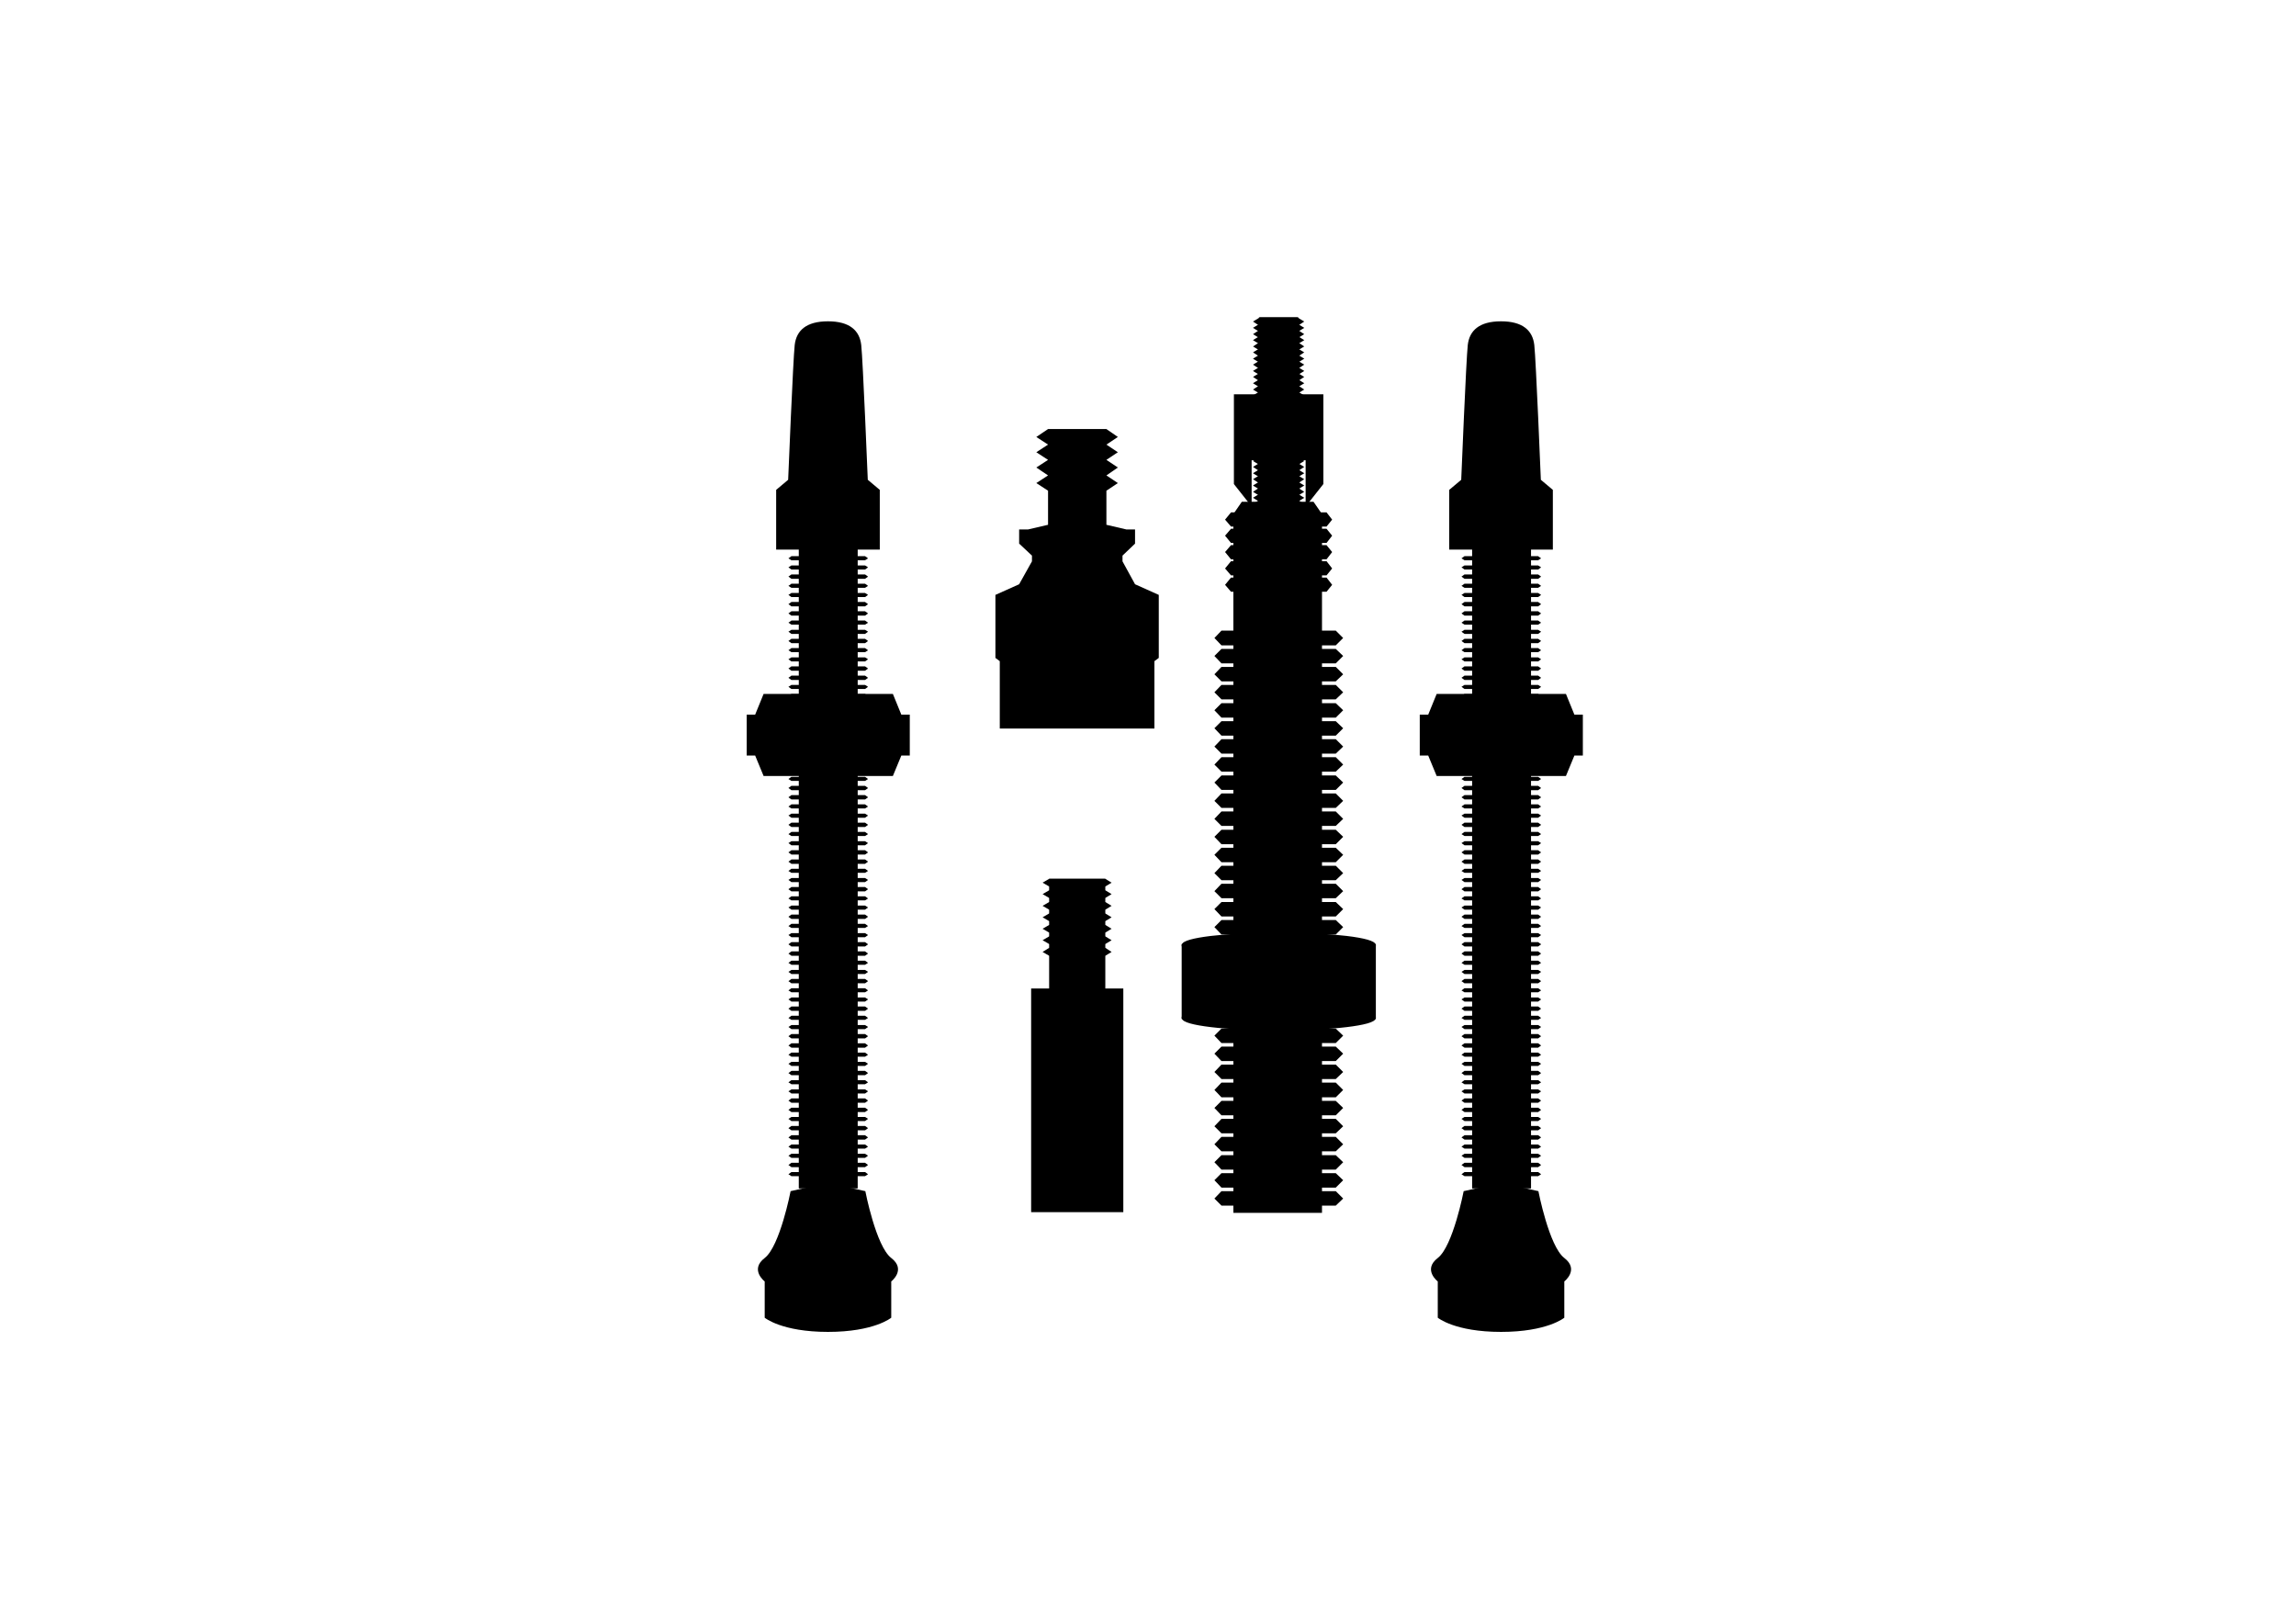 <?xml version="1.0" encoding="UTF-8"?>
<svg id="Lag_3" xmlns="http://www.w3.org/2000/svg" version="1.1" viewBox="0 0 841.9 595.3">
  <!-- Generator: Adobe Illustrator 29.2.1, SVG Export Plug-In . SVG Version: 2.1.0 Build 116)  -->
  <defs>
    <style>
      .st0 {
        stroke-width: .9px;
      }

      .st0, .st1, .st2 {
        stroke: #000;
        stroke-miterlimit: 10;
      }

      .st1 {
        stroke-width: 1px;
      }

      .st2 {
        stroke-width: 1px;
      }
    </style>
  </defs>
  <g>
    <rect x="292.9" y="195.9" width="21.6" height="239.8"/>
    <polygon points="317.2 205.4 290.2 205.4 289.1 204.7 290.2 203.9 317.2 203.9 318.3 204.7 317.2 205.4"/>
    <polygon points="317.2 208.8 290.2 208.8 289.1 208 290.2 207.3 317.2 207.3 318.3 208 317.2 208.8"/>
    <polygon points="317.2 212.2 290.2 212.2 289.1 211.4 290.2 210.6 317.2 210.6 318.3 211.4 317.2 212.2"/>
    <polygon points="317.2 215.5 290.2 215.5 289.1 214.8 290.2 214 317.2 214 318.3 214.8 317.2 215.5"/>
    <polygon points="317.2 218.9 290.2 218.9 289.1 218.1 290.2 217.4 317.2 217.4 318.3 218.1 317.2 218.9"/>
    <polygon points="317.2 222.3 290.2 222.3 289.1 221.5 290.2 220.7 317.2 220.7 318.3 221.5 317.2 222.3"/>
    <polygon points="317.2 225.7 290.2 225.7 289.1 224.9 290.2 224.1 317.2 224.1 318.3 224.9 317.2 225.7"/>
    <polygon points="317.2 229 290.2 229 289.1 228.3 290.2 227.5 317.2 227.5 318.3 228.3 317.2 229"/>
    <polygon points="317.2 232.4 290.2 232.4 289.1 231.6 290.2 230.9 317.2 230.9 318.3 231.6 317.2 232.4"/>
    <polygon points="317.2 235.8 290.2 235.8 289.1 235 290.2 234.2 317.2 234.2 318.3 235 317.2 235.8"/>
    <polygon points="317.2 239.1 290.2 239.1 289.1 238.4 290.2 237.6 317.2 237.6 318.3 238.4 317.2 239.1"/>
    <polygon points="317.2 242.5 290.2 242.5 289.1 241.7 290.2 241 317.2 241 318.3 241.7 317.2 242.5"/>
    <polygon points="317.2 245.9 290.2 245.9 289.1 245.1 290.2 244.3 317.2 244.3 318.3 245.1 317.2 245.9"/>
    <polygon points="317.2 249.3 290.2 249.3 289.1 248.5 290.2 247.7 317.2 247.7 318.3 248.5 317.2 249.3"/>
    <polygon points="317.2 252.6 290.2 252.6 289.1 251.8 290.2 251.1 317.2 251.1 318.3 251.8 317.2 252.6"/>
    <polygon points="317.2 256 290.2 256 289.1 255.2 290.2 254.4 317.2 254.4 318.3 255.2 317.2 256"/>
    <polygon points="317.2 259.4 290.2 259.4 289.1 258.6 290.2 257.8 317.2 257.8 318.3 258.6 317.2 259.4"/>
    <polygon points="317.2 262.7 290.2 262.7 289.1 262 290.2 261.2 317.2 261.2 318.3 262 317.2 262.7"/>
    <polygon points="317.2 266.1 290.2 266.1 289.1 265.3 290.2 264.6 317.2 264.6 318.3 265.3 317.2 266.1"/>
    <polygon points="317.2 269.5 290.2 269.5 289.1 268.7 290.2 267.9 317.2 267.9 318.3 268.7 317.2 269.5"/>
    <polygon points="317.2 272.8 290.2 272.8 289.1 272.1 290.2 271.3 317.2 271.3 318.3 272.1 317.2 272.8"/>
    <polygon points="317.2 276.2 290.2 276.2 289.1 275.4 290.2 274.7 317.2 274.7 318.3 275.4 317.2 276.2"/>
    <polygon points="317.2 279.6 290.2 279.6 289.1 278.8 290.2 278 317.2 278 318.3 278.8 317.2 279.6"/>
    <polygon points="317.2 283 290.2 283 289.1 282.2 290.2 281.4 317.2 281.4 318.3 282.2 317.2 283"/>
    <polygon points="317.2 286.3 290.2 286.3 289.1 285.6 290.2 284.8 317.2 284.8 318.3 285.6 317.2 286.3"/>
    <polygon points="317.2 289.7 290.2 289.7 289.1 288.9 290.2 288.1 317.2 288.1 318.3 288.9 317.2 289.7"/>
    <polygon points="317.2 293.1 290.2 293.1 289.1 292.3 290.2 291.5 317.2 291.5 318.3 292.3 317.2 293.1"/>
    <polygon points="317.2 296.4 290.2 296.4 289.1 295.7 290.2 294.9 317.2 294.9 318.3 295.7 317.2 296.4"/>
    <polygon points="317.2 299.8 290.2 299.8 289.1 299 290.2 298.3 317.2 298.3 318.3 299 317.2 299.8"/>
    <polygon points="317.2 303.2 290.2 303.2 289.1 302.4 290.2 301.6 317.2 301.6 318.3 302.4 317.2 303.2"/>
    <polygon points="317.2 306.5 290.2 306.5 289.1 305.8 290.2 305 317.2 305 318.3 305.8 317.2 306.5"/>
    <polygon points="317.2 309.9 290.2 309.9 289.1 309.1 290.2 308.4 317.2 308.4 318.3 309.1 317.2 309.9"/>
    <polygon points="317.2 313.3 290.2 313.3 289.1 312.5 290.2 311.7 317.2 311.7 318.3 312.5 317.2 313.3"/>
    <polygon points="317.2 316.7 290.2 316.7 289.1 315.9 290.2 315.1 317.2 315.1 318.3 315.9 317.2 316.7"/>
    <polygon points="317.2 320 290.2 320 289.1 319.3 290.2 318.5 317.2 318.5 318.3 319.3 317.2 320"/>
    <polygon points="317.2 323.4 290.2 323.4 289.1 322.6 290.2 321.9 317.2 321.9 318.3 322.6 317.2 323.4"/>
    <polygon points="317.2 326.8 290.2 326.8 289.1 326 290.2 325.2 317.2 325.2 318.3 326 317.2 326.8"/>
    <polygon points="317.2 330.1 290.2 330.1 289.1 329.4 290.2 328.6 317.2 328.6 318.3 329.4 317.2 330.1"/>
    <polygon points="317.2 333.5 290.2 333.5 289.1 332.7 290.2 332 317.2 332 318.3 332.7 317.2 333.5"/>
    <polygon points="317.2 336.9 290.2 336.9 289.1 336.1 290.2 335.3 317.2 335.3 318.3 336.1 317.2 336.9"/>
    <polygon points="317.2 340.2 290.2 340.2 289.1 339.5 290.2 338.7 317.2 338.7 318.3 339.5 317.2 340.2"/>
    <polygon points="317.2 343.6 290.2 343.6 289.1 342.8 290.2 342.1 317.2 342.1 318.3 342.8 317.2 343.6"/>
    <polygon points="317.2 347 290.2 347 289.1 346.2 290.2 345.4 317.2 345.4 318.3 346.2 317.2 347"/>
    <polygon points="317.2 350.4 290.2 350.4 289.1 349.6 290.2 348.8 317.2 348.8 318.3 349.6 317.2 350.4"/>
    <polygon points="317.2 353.7 290.2 353.7 289.1 353 290.2 352.2 317.2 352.2 318.3 353 317.2 353.7"/>
    <polygon points="317.2 357.1 290.2 357.1 289.1 356.3 290.2 355.6 317.2 355.6 318.3 356.3 317.2 357.1"/>
    <polygon points="317.2 360.5 290.2 360.5 289.1 359.7 290.2 358.9 317.2 358.9 318.3 359.7 317.2 360.5"/>
    <polygon points="317.2 363.8 290.2 363.8 289.1 363.1 290.2 362.3 317.2 362.3 318.3 363.1 317.2 363.8"/>
    <polygon points="317.2 367.2 290.2 367.2 289.1 366.4 290.2 365.7 317.2 365.7 318.3 366.4 317.2 367.2"/>
    <polygon points="317.2 370.6 290.2 370.6 289.1 369.8 290.2 369 317.2 369 318.3 369.8 317.2 370.6"/>
    <polygon points="317.2 373.9 290.2 373.9 289.1 373.2 290.2 372.4 317.2 372.4 318.3 373.2 317.2 373.9"/>
    <polygon points="317.2 377.3 290.2 377.3 289.1 376.5 290.2 375.8 317.2 375.8 318.3 376.5 317.2 377.3"/>
    <polygon points="317.2 380.7 290.2 380.7 289.1 379.9 290.2 379.1 317.2 379.1 318.3 379.9 317.2 380.7"/>
    <polygon points="317.2 384.1 290.2 384.1 289.1 383.3 290.2 382.5 317.2 382.5 318.3 383.3 317.2 384.1"/>
    <polygon points="317.2 387.4 290.2 387.4 289.1 386.7 290.2 385.9 317.2 385.9 318.3 386.7 317.2 387.4"/>
    <polygon points="317.2 390.8 290.2 390.8 289.1 390 290.2 389.3 317.2 389.3 318.3 390 317.2 390.8"/>
    <polygon points="317.2 394.2 290.2 394.2 289.1 393.4 290.2 392.6 317.2 392.6 318.3 393.4 317.2 394.2"/>
    <polygon points="317.2 397.5 290.2 397.5 289.1 396.8 290.2 396 317.2 396 318.3 396.8 317.2 397.5"/>
    <polygon points="317.2 400.9 290.2 400.9 289.1 400.1 290.2 399.4 317.2 399.4 318.3 400.1 317.2 400.9"/>
    <polygon points="317.2 404.3 290.2 404.3 289.1 403.5 290.2 402.7 317.2 402.7 318.3 403.5 317.2 404.3"/>
    <polygon points="317.2 407.7 290.2 407.7 289.1 406.9 290.2 406.1 317.2 406.1 318.3 406.9 317.2 407.7"/>
    <polygon points="317.2 411 290.2 411 289.1 410.2 290.2 409.5 317.2 409.5 318.3 410.2 317.2 411"/>
    <polygon points="317.2 414.4 290.2 414.4 289.1 413.6 290.2 412.8 317.2 412.8 318.3 413.6 317.2 414.4"/>
    <polygon points="317.2 417.8 290.2 417.8 289.1 417 290.2 416.2 317.2 416.2 318.3 417 317.2 417.8"/>
    <polygon points="317.2 421.1 290.2 421.1 289.1 420.4 290.2 419.6 317.2 419.6 318.3 420.4 317.2 421.1"/>
    <polygon points="317.2 424.5 290.2 424.5 289.1 423.7 290.2 423 317.2 423 318.3 423.7 317.2 424.5"/>
    <polygon points="317.2 427.9 290.2 427.9 289.1 427.1 290.2 426.3 317.2 426.3 318.3 427.1 317.2 427.9"/>
    <polygon points="317.2 431.2 290.2 431.2 289.1 430.5 290.2 429.7 317.2 429.7 318.3 430.5 317.2 431.2"/>
    <path d="M303.7,201.5h18.9s0-21.9,0-21.9l-4.4-3.7s-1.8-44.1-2.4-49.4-4.2-8.7-12.2-8.7c-8,0-11.6,3.4-12.2,8.7s-2.4,49.4-2.4,49.4l-4.4,3.7v21.9s18.9,0,18.9,0Z"/>
    <polygon points="333.6 269.5 333.6 262 330.5 262 327.4 254.4 303.7 254.4 280 254.4 276.9 262 273.8 262 273.8 269.5 273.8 277 276.9 277 280 284.5 303.7 284.5 327.4 284.5 330.5 277 333.6 277 333.6 269.5"/>
    <path d="M303.7,433.7l13.6,3s3.9,20.2,9.5,24.5c5.6,4.3,0,8.6,0,8.6v13.3s-6.2,5.2-23.2,5.2c-17,0-23.2-5.2-23.2-5.2v-13.3s-5.6-4.3,0-8.6c5.6-4.3,9.5-24.5,9.5-24.5,0,0,13.6-3,13.6-3Z"/>
  </g>
  <g>
    <rect x="539.8" y="195.9" width="21.6" height="239.8"/>
    <polygon points="564 205.4 537 205.4 535.9 204.7 537 203.9 564 203.9 565.1 204.7 564 205.4"/>
    <polygon points="564 208.8 537 208.8 535.9 208 537 207.3 564 207.3 565.1 208 564 208.8"/>
    <polygon points="564 212.2 537 212.2 535.9 211.4 537 210.6 564 210.6 565.1 211.4 564 212.2"/>
    <polygon points="564 215.5 537 215.5 535.9 214.8 537 214 564 214 565.1 214.8 564 215.5"/>
    <polygon points="564 218.9 537 218.9 535.9 218.1 537 217.4 564 217.4 565.1 218.1 564 218.9"/>
    <polygon points="564 222.3 537 222.3 535.9 221.5 537 220.7 564 220.7 565.1 221.5 564 222.3"/>
    <polygon points="564 225.7 537 225.7 535.9 224.9 537 224.1 564 224.1 565.1 224.9 564 225.7"/>
    <polygon points="564 229 537 229 535.9 228.3 537 227.5 564 227.5 565.1 228.3 564 229"/>
    <polygon points="564 232.4 537 232.4 535.9 231.6 537 230.9 564 230.9 565.1 231.6 564 232.4"/>
    <polygon points="564 235.8 537 235.8 535.9 235 537 234.2 564 234.2 565.1 235 564 235.8"/>
    <polygon points="564 239.1 537 239.1 535.9 238.4 537 237.6 564 237.6 565.1 238.4 564 239.1"/>
    <polygon points="564 242.5 537 242.5 535.9 241.7 537 241 564 241 565.1 241.7 564 242.5"/>
    <polygon points="564 245.9 537 245.9 535.9 245.1 537 244.3 564 244.3 565.1 245.1 564 245.9"/>
    <polygon points="564 249.3 537 249.3 535.9 248.5 537 247.7 564 247.7 565.1 248.5 564 249.3"/>
    <polygon points="564 252.6 537 252.6 535.9 251.8 537 251.1 564 251.1 565.1 251.8 564 252.6"/>
    <polygon points="564 256 537 256 535.9 255.2 537 254.4 564 254.4 565.1 255.2 564 256"/>
    <polygon points="564 259.4 537 259.4 535.9 258.6 537 257.8 564 257.8 565.1 258.6 564 259.4"/>
    <polygon points="564 262.7 537 262.7 535.9 262 537 261.2 564 261.2 565.1 262 564 262.7"/>
    <polygon points="564 266.1 537 266.1 535.9 265.3 537 264.6 564 264.6 565.1 265.3 564 266.1"/>
    <polygon points="564 269.5 537 269.5 535.9 268.7 537 267.9 564 267.9 565.1 268.7 564 269.5"/>
    <polygon points="564 272.8 537 272.8 535.9 272.1 537 271.3 564 271.3 565.1 272.1 564 272.8"/>
    <polygon points="564 276.2 537 276.2 535.9 275.4 537 274.7 564 274.7 565.1 275.4 564 276.2"/>
    <polygon points="564 279.6 537 279.6 535.9 278.8 537 278 564 278 565.1 278.8 564 279.6"/>
    <polygon points="564 283 537 283 535.9 282.2 537 281.4 564 281.4 565.1 282.2 564 283"/>
    <polygon points="564 286.3 537 286.3 535.9 285.6 537 284.8 564 284.8 565.1 285.6 564 286.3"/>
    <polygon points="564 289.7 537 289.7 535.9 288.9 537 288.1 564 288.1 565.1 288.9 564 289.7"/>
    <polygon points="564 293.1 537 293.1 535.9 292.3 537 291.5 564 291.5 565.1 292.3 564 293.1"/>
    <polygon points="564 296.4 537 296.4 535.9 295.7 537 294.9 564 294.9 565.1 295.7 564 296.4"/>
    <polygon points="564 299.8 537 299.8 535.9 299 537 298.3 564 298.3 565.1 299 564 299.8"/>
    <polygon points="564 303.2 537 303.2 535.9 302.4 537 301.6 564 301.6 565.1 302.4 564 303.2"/>
    <polygon points="564 306.5 537 306.5 535.9 305.8 537 305 564 305 565.1 305.8 564 306.5"/>
    <polygon points="564 309.9 537 309.9 535.9 309.1 537 308.4 564 308.4 565.1 309.1 564 309.9"/>
    <polygon points="564 313.3 537 313.3 535.9 312.5 537 311.7 564 311.7 565.1 312.5 564 313.3"/>
    <polygon points="564 316.7 537 316.7 535.9 315.9 537 315.1 564 315.1 565.1 315.9 564 316.7"/>
    <polygon points="564 320 537 320 535.9 319.3 537 318.5 564 318.5 565.1 319.3 564 320"/>
    <polygon points="564 323.4 537 323.4 535.9 322.6 537 321.9 564 321.9 565.1 322.6 564 323.4"/>
    <polygon points="564 326.8 537 326.8 535.9 326 537 325.2 564 325.2 565.1 326 564 326.8"/>
    <polygon points="564 330.1 537 330.1 535.9 329.4 537 328.6 564 328.6 565.1 329.4 564 330.1"/>
    <polygon points="564 333.5 537 333.5 535.9 332.7 537 332 564 332 565.1 332.7 564 333.5"/>
    <polygon points="564 336.9 537 336.9 535.9 336.1 537 335.3 564 335.3 565.1 336.1 564 336.9"/>
    <polygon points="564 340.2 537 340.2 535.9 339.5 537 338.7 564 338.7 565.1 339.5 564 340.2"/>
    <polygon points="564 343.6 537 343.6 535.9 342.8 537 342.1 564 342.1 565.1 342.8 564 343.6"/>
    <polygon points="564 347 537 347 535.9 346.2 537 345.4 564 345.4 565.1 346.2 564 347"/>
    <polygon points="564 350.4 537 350.4 535.9 349.6 537 348.8 564 348.8 565.1 349.6 564 350.4"/>
    <polygon points="564 353.7 537 353.7 535.9 353 537 352.2 564 352.2 565.1 353 564 353.7"/>
    <polygon points="564 357.1 537 357.1 535.9 356.3 537 355.6 564 355.6 565.1 356.3 564 357.1"/>
    <polygon points="564 360.5 537 360.5 535.9 359.7 537 358.9 564 358.9 565.1 359.7 564 360.5"/>
    <polygon points="564 363.8 537 363.8 535.9 363.1 537 362.3 564 362.3 565.1 363.1 564 363.8"/>
    <polygon points="564 367.2 537 367.2 535.9 366.4 537 365.7 564 365.7 565.1 366.4 564 367.2"/>
    <polygon points="564 370.6 537 370.6 535.9 369.8 537 369 564 369 565.1 369.8 564 370.6"/>
    <polygon points="564 373.9 537 373.9 535.9 373.2 537 372.4 564 372.4 565.1 373.2 564 373.9"/>
    <polygon points="564 377.3 537 377.3 535.9 376.5 537 375.8 564 375.8 565.1 376.5 564 377.3"/>
    <polygon points="564 380.7 537 380.7 535.9 379.9 537 379.1 564 379.1 565.1 379.9 564 380.7"/>
    <polygon points="564 384.1 537 384.1 535.9 383.3 537 382.5 564 382.5 565.1 383.3 564 384.1"/>
    <polygon points="564 387.4 537 387.4 535.9 386.7 537 385.9 564 385.9 565.1 386.7 564 387.4"/>
    <polygon points="564 390.8 537 390.8 535.9 390 537 389.3 564 389.3 565.1 390 564 390.8"/>
    <polygon points="564 394.2 537 394.2 535.9 393.4 537 392.6 564 392.6 565.1 393.4 564 394.2"/>
    <polygon points="564 397.5 537 397.5 535.9 396.8 537 396 564 396 565.1 396.8 564 397.5"/>
    <polygon points="564 400.9 537 400.9 535.9 400.1 537 399.4 564 399.4 565.1 400.1 564 400.9"/>
    <polygon points="564 404.3 537 404.3 535.9 403.5 537 402.7 564 402.7 565.1 403.5 564 404.3"/>
    <polygon points="564 407.7 537 407.7 535.9 406.9 537 406.1 564 406.1 565.1 406.9 564 407.7"/>
    <polygon points="564 411 537 411 535.9 410.2 537 409.5 564 409.5 565.1 410.2 564 411"/>
    <polygon points="564 414.4 537 414.4 535.9 413.6 537 412.8 564 412.8 565.1 413.6 564 414.4"/>
    <polygon points="564 417.8 537 417.8 535.9 417 537 416.2 564 416.2 565.1 417 564 417.8"/>
    <polygon points="564 421.1 537 421.1 535.9 420.4 537 419.6 564 419.6 565.1 420.4 564 421.1"/>
    <polygon points="564 424.5 537 424.5 535.9 423.7 537 423 564 423 565.1 423.7 564 424.5"/>
    <polygon points="564 427.9 537 427.9 535.9 427.1 537 426.3 564 426.3 565.1 427.1 564 427.9"/>
    <polygon points="564 431.2 537 431.2 535.9 430.5 537 429.7 564 429.7 565.1 430.5 564 431.2"/>
    <path d="M550.5,201.5h18.9s0-21.9,0-21.9l-4.4-3.7s-1.8-44.1-2.4-49.4c-.6-5.3-4.2-8.7-12.2-8.7-8,0-11.6,3.4-12.2,8.7-.6,5.3-2.4,49.4-2.4,49.4l-4.4,3.7v21.9s18.9,0,18.9,0Z"/>
    <polygon points="580.4 269.5 580.4 262 577.3 262 574.2 254.4 550.5 254.4 526.8 254.4 523.7 262 520.6 262 520.6 269.5 520.6 277 523.7 277 526.8 284.5 550.5 284.5 574.2 284.5 577.3 277 580.4 277 580.4 269.5"/>
    <path d="M550.5,433.7l13.6,3s3.9,20.2,9.5,24.5c5.6,4.3,0,8.6,0,8.6v13.3s-6.2,5.2-23.2,5.2c-17,0-23.2-5.2-23.2-5.2v-13.3s-5.6-4.3,0-8.6c5.6-4.3,9.5-24.5,9.5-24.5,0,0,13.6-3,13.6-3Z"/>
  </g>
  <g>
    <polygon class="st0" points="475.6 146.1 462.1 146.1 460.3 145 462.1 143.9 475.6 143.9 477.4 145 475.6 146.1"/>
    <g>
      <rect class="st0" x="462.1" y="116.8" width="13.5" height="32.4"/>
      <polygon class="st0" points="475.6 119.1 462.1 119.1 460.3 117.9 462.1 116.8 475.6 116.8 477.4 117.9 475.6 119.1"/>
      <polygon class="st0" points="475.6 121.3 462.1 121.3 460.3 120.2 462.1 119.1 475.6 119.1 477.4 120.2 475.6 121.3"/>
      <polygon class="st0" points="475.6 123.6 462.1 123.6 460.3 122.5 462.1 121.3 475.6 121.3 477.4 122.5 475.6 123.6"/>
      <polygon class="st0" points="475.6 125.8 462.1 125.8 460.3 124.7 462.1 123.6 475.6 123.6 477.4 124.7 475.6 125.8"/>
      <polygon class="st0" points="475.6 128.1 462.1 128.1 460.3 127 462.1 125.8 475.6 125.8 477.4 127 475.6 128.1"/>
      <polygon class="st0" points="475.6 130.4 462.1 130.4 460.3 129.2 462.1 128.1 475.6 128.1 477.4 129.2 475.6 130.4"/>
      <polygon class="st0" points="475.6 132.6 462.1 132.6 460.3 131.5 462.1 130.4 475.6 130.4 477.4 131.5 475.6 132.6"/>
      <polygon class="st0" points="475.6 134.9 462.1 134.9 460.3 133.7 462.1 132.6 475.6 132.6 477.4 133.7 475.6 134.9"/>
      <polygon class="st0" points="475.6 137.1 462.1 137.1 460.3 136 462.1 134.9 475.6 134.9 477.4 136 475.6 137.1"/>
      <polygon class="st0" points="475.6 139.4 462.1 139.4 460.3 138.2 462.1 137.1 475.6 137.1 477.4 138.2 475.6 139.4"/>
      <polygon class="st0" points="475.6 141.6 462.1 141.6 460.3 140.5 462.1 139.4 475.6 139.4 477.4 140.5 475.6 141.6"/>
      <polygon class="st0" points="475.6 143.9 462.1 143.9 460.3 142.8 462.1 141.6 475.6 141.6 477.4 142.8 475.6 143.9"/>
      <polygon class="st0" points="475.6 148.4 462.1 148.4 460.3 147.3 462.1 146.1 475.6 146.1 477.4 147.3 475.6 148.4"/>
    </g>
    <polygon class="st0" points="468.9 145 484.8 145 484.8 177.3 479.2 184.4 479.2 168.3 468.9 168.3 458.5 168.3 458.5 184.4 452.9 177.3 452.9 145 468.9 145"/>
    <g>
      <rect class="st0" x="462.1" y="161.1" width="13.5" height="32.4"/>
      <polygon class="st0" points="475.6 163.3 462.1 163.3 460.3 162.2 462.1 161.1 475.6 161.1 477.4 162.2 475.6 163.3"/>
      <polygon class="st0" points="475.6 165.6 462.1 165.6 460.3 164.5 462.1 163.3 475.6 163.3 477.4 164.5 475.6 165.6"/>
      <polygon class="st0" points="475.6 167.9 462.1 167.9 460.3 166.7 462.1 165.6 475.6 165.6 477.4 166.7 475.6 167.9"/>
      <polygon class="st0" points="475.6 170.1 462.1 170.1 460.3 169 462.1 167.9 475.6 167.9 477.4 169 475.6 170.1"/>
      <polygon class="st0" points="475.6 172.4 462.1 172.4 460.3 171.2 462.1 170.1 475.6 170.1 477.4 171.2 475.6 172.4"/>
      <polygon class="st0" points="475.6 174.6 462.1 174.6 460.3 173.5 462.1 172.4 475.6 172.4 477.4 173.5 475.6 174.6"/>
      <polygon class="st0" points="475.6 176.9 462.1 176.9 460.3 175.7 462.1 174.6 475.6 174.6 477.4 175.7 475.6 176.9"/>
      <polygon class="st0" points="475.6 179.1 462.1 179.1 460.3 178 462.1 176.9 475.6 176.9 477.4 178 475.6 179.1"/>
      <polygon class="st0" points="475.6 181.4 462.1 181.4 460.3 180.3 462.1 179.1 475.6 179.1 477.4 180.3 475.6 181.4"/>
      <polygon class="st0" points="475.6 183.6 462.1 183.6 460.3 182.5 462.1 181.4 475.6 181.4 477.4 182.5 475.6 183.6"/>
      <polygon class="st0" points="475.6 185.9 462.1 185.9 460.3 184.8 462.1 183.6 475.6 183.6 477.4 184.8 475.6 185.9"/>
      <polygon class="st0" points="475.6 188.1 462.1 188.1 460.3 187 462.1 185.9 475.6 185.9 477.4 187 475.6 188.1"/>
      <polygon class="st0" points="475.6 192.7 462.1 192.7 460.3 191.5 462.1 190.4 475.6 190.4 477.4 191.5 475.6 192.7"/>
    </g>
    <polygon class="st0" points="484.3 444.2 484.3 188.6 481.4 184.4 468.5 184.4 455.6 184.4 452.7 188.6 452.7 444.2 484.3 444.2"/>
    <polygon class="st0" points="486.2 192.6 451.6 192.6 449.8 190.5 451.6 188.3 486.2 188.3 487.9 190.5 486.2 192.6"/>
    <polygon class="st1" points="489.6 236.1 448.1 236.1 446 233.9 448.1 231.7 489.6 231.7 491.8 233.9 489.6 236.1"/>
    <polygon class="st1" points="489.6 242.7 448.1 242.7 446 240.5 448.1 238.4 489.6 238.4 491.8 240.5 489.6 242.7"/>
    <polygon class="st1" points="489.6 249.3 448.1 249.3 446 247.2 448.1 245 489.6 245 491.8 247.2 489.6 249.3"/>
    <polygon class="st1" points="489.6 255.9 448.1 255.9 446 253.8 448.1 251.6 489.6 251.6 491.8 253.8 489.6 255.9"/>
    <polygon class="st1" points="489.6 262.6 448.1 262.6 446 260.4 448.1 258.3 489.6 258.3 491.8 260.4 489.6 262.6"/>
    <polygon class="st1" points="489.6 269.2 448.1 269.2 446 267 448.1 264.9 489.6 264.9 491.8 267 489.6 269.2"/>
    <polygon class="st1" points="489.6 275.8 448.1 275.8 446 273.7 448.1 271.5 489.6 271.5 491.8 273.7 489.6 275.8"/>
    <polygon class="st1" points="489.6 282.4 448.1 282.4 446 280.3 448.1 278.1 489.6 278.1 491.8 280.3 489.6 282.4"/>
    <polygon class="st1" points="489.6 289.1 448.1 289.1 446 286.9 448.1 284.8 489.6 284.8 491.8 286.9 489.6 289.1"/>
    <polygon class="st1" points="489.6 295.7 448.1 295.7 446 293.6 448.1 291.4 489.6 291.4 491.8 293.6 489.6 295.7"/>
    <polygon class="st1" points="489.6 302.3 448.1 302.3 446 300.2 448.1 298 489.6 298 491.8 300.2 489.6 302.3"/>
    <polygon class="st1" points="489.6 309 448.1 309 446 306.8 448.1 304.7 489.6 304.7 491.8 306.8 489.6 309"/>
    <polygon class="st1" points="489.6 315.6 448.1 315.6 446 313.4 448.1 311.3 489.6 311.3 491.8 313.4 489.6 315.6"/>
    <polygon class="st1" points="489.6 322.2 448.1 322.2 446 320.1 448.1 317.9 489.6 317.9 491.8 320.1 489.6 322.2"/>
    <polygon class="st1" points="489.6 328.8 448.1 328.8 446 326.7 448.1 324.5 489.6 324.5 491.8 326.7 489.6 328.8"/>
    <polygon class="st1" points="489.6 335.5 448.1 335.5 446 333.3 448.1 331.2 489.6 331.2 491.8 333.3 489.6 335.5"/>
    <polygon class="st1" points="489.6 342.1 448.1 342.1 446 339.9 448.1 337.8 489.6 337.8 491.8 339.9 489.6 342.1"/>
    <polygon class="st1" points="489.6 348.7 448.1 348.7 446 346.6 448.1 344.4 489.6 344.4 491.8 346.6 489.6 348.7"/>
    <polygon class="st1" points="489.6 355.4 448.1 355.4 446 353.2 448.1 351.1 489.6 351.1 491.8 353.2 489.6 355.4"/>
    <polygon class="st1" points="489.6 362 448.1 362 446 359.8 448.1 357.7 489.6 357.7 491.8 359.8 489.6 362"/>
    <polygon class="st1" points="489.6 368.6 448.1 368.6 446 366.5 448.1 364.3 489.6 364.3 491.8 366.5 489.6 368.6"/>
    <polygon class="st1" points="489.6 375.2 448.1 375.2 446 373.1 448.1 370.9 489.6 370.9 491.8 373.1 489.6 375.2"/>
    <polygon class="st1" points="489.6 381.9 448.1 381.9 446 379.7 448.1 377.6 489.6 377.6 491.8 379.7 489.6 381.9"/>
    <polygon class="st1" points="489.6 388.5 448.1 388.5 446 386.3 448.1 384.2 489.6 384.2 491.8 386.3 489.6 388.5"/>
    <polygon class="st1" points="489.6 395.1 448.1 395.1 446 393 448.1 390.8 489.6 390.8 491.8 393 489.6 395.1"/>
    <polygon class="st1" points="489.6 401.8 448.1 401.8 446 399.6 448.1 397.4 489.6 397.4 491.8 399.6 489.6 401.8"/>
    <polygon class="st1" points="489.6 408.4 448.1 408.4 446 406.2 448.1 404.1 489.6 404.1 491.8 406.2 489.6 408.4"/>
    <polygon class="st1" points="489.6 415 448.1 415 446 412.9 448.1 410.7 489.6 410.7 491.8 412.9 489.6 415"/>
    <polygon class="st1" points="489.6 421.6 448.1 421.6 446 419.5 448.1 417.3 489.6 417.3 491.8 419.5 489.6 421.6"/>
    <polygon class="st1" points="489.6 428.3 448.1 428.3 446 426.1 448.1 424 489.6 424 491.8 426.1 489.6 428.3"/>
    <polygon class="st1" points="489.6 434.9 448.1 434.9 446 432.7 448.1 430.6 489.6 430.6 491.8 432.7 489.6 434.9"/>
    <polygon class="st1" points="489.6 441.5 448.1 441.5 446 439.4 448.1 437.2 489.6 437.2 491.8 439.4 489.6 441.5"/>
    <polygon class="st0" points="486.2 198.6 451.6 198.6 449.8 196.4 451.6 194.3 486.2 194.3 487.9 196.4 486.2 198.6"/>
    <polygon class="st0" points="486.2 204.6 451.6 204.6 449.8 202.4 451.6 200.3 486.2 200.3 487.9 202.4 486.2 204.6"/>
    <polygon class="st0" points="486.2 210.5 451.6 210.5 449.8 208.4 451.6 206.2 486.2 206.2 487.9 208.4 486.2 210.5"/>
    <polygon class="st0" points="486.2 216.5 451.6 216.5 449.8 214.4 451.6 212.2 486.2 212.2 487.9 214.4 486.2 216.5"/>
    <ellipse class="st2" cx="468.9" cy="346.6" rx="35.1" ry="4.2"/>
    <ellipse class="st2" cx="468.9" cy="373.1" rx="35.1" ry="4.2"/>
    <rect class="st2" x="433.8" y="346.6" width="70.2" height="26.5"/>
  </g>
  <polygon points="416.2 214.2 411.6 205.8 411.6 203.7 416.2 199.3 416.2 194.1 413 194.1 405.7 192.4 405.7 179.9 409.9 177.1 405.7 174.3 409.9 171.4 405.7 168.6 409.9 165.8 405.7 163 409.9 160.2 405.7 157.3 384.3 157.3 380 160.2 384.3 163 380 165.8 384.3 168.6 380 171.4 384.3 174.3 380 177.1 384.3 179.9 384.3 192.4 377 194.1 373.7 194.1 373.7 199.3 378.4 203.7 378.4 205.8 373.7 214.2 365 218.1 365 241.2 366.6 242.4 366.6 267.1 394 267.1 423.3 267.1 423.3 242.4 424.9 241.2 424.9 218.1 416.2 214.2"/>
  <g>
    <rect x="384.7" y="322.2" width="20.6" height="47.2"/>
    <polygon points="405.3 325 384.7 325 382.3 323.6 384.7 322.2 405.3 322.2 407.6 323.6 405.3 325"/>
    <polygon points="405.3 329.2 384.7 329.2 382.3 327.8 384.7 326.4 405.3 326.4 407.6 327.8 405.3 329.2"/>
    <polygon points="405.3 333.5 384.7 333.5 382.3 332.1 384.7 330.7 405.3 330.7 407.6 332.1 405.3 333.5"/>
    <polygon points="405.3 337.7 384.7 337.7 382.3 336.3 384.7 334.9 405.3 334.9 407.6 336.3 405.3 337.7"/>
    <polygon points="405.3 341.9 384.7 341.9 382.3 340.5 384.7 339.1 405.3 339.1 407.6 340.5 405.3 341.9"/>
    <polygon points="405.3 346.1 384.7 346.1 382.3 344.7 384.7 343.3 405.3 343.3 407.6 344.7 405.3 346.1"/>
    <polygon points="405.3 350.4 384.7 350.4 382.3 349 384.7 347.5 405.3 347.5 407.6 349 405.3 350.4"/>
    <rect x="378.1" y="362.4" width="33.8" height="82"/>
  </g>
</svg>